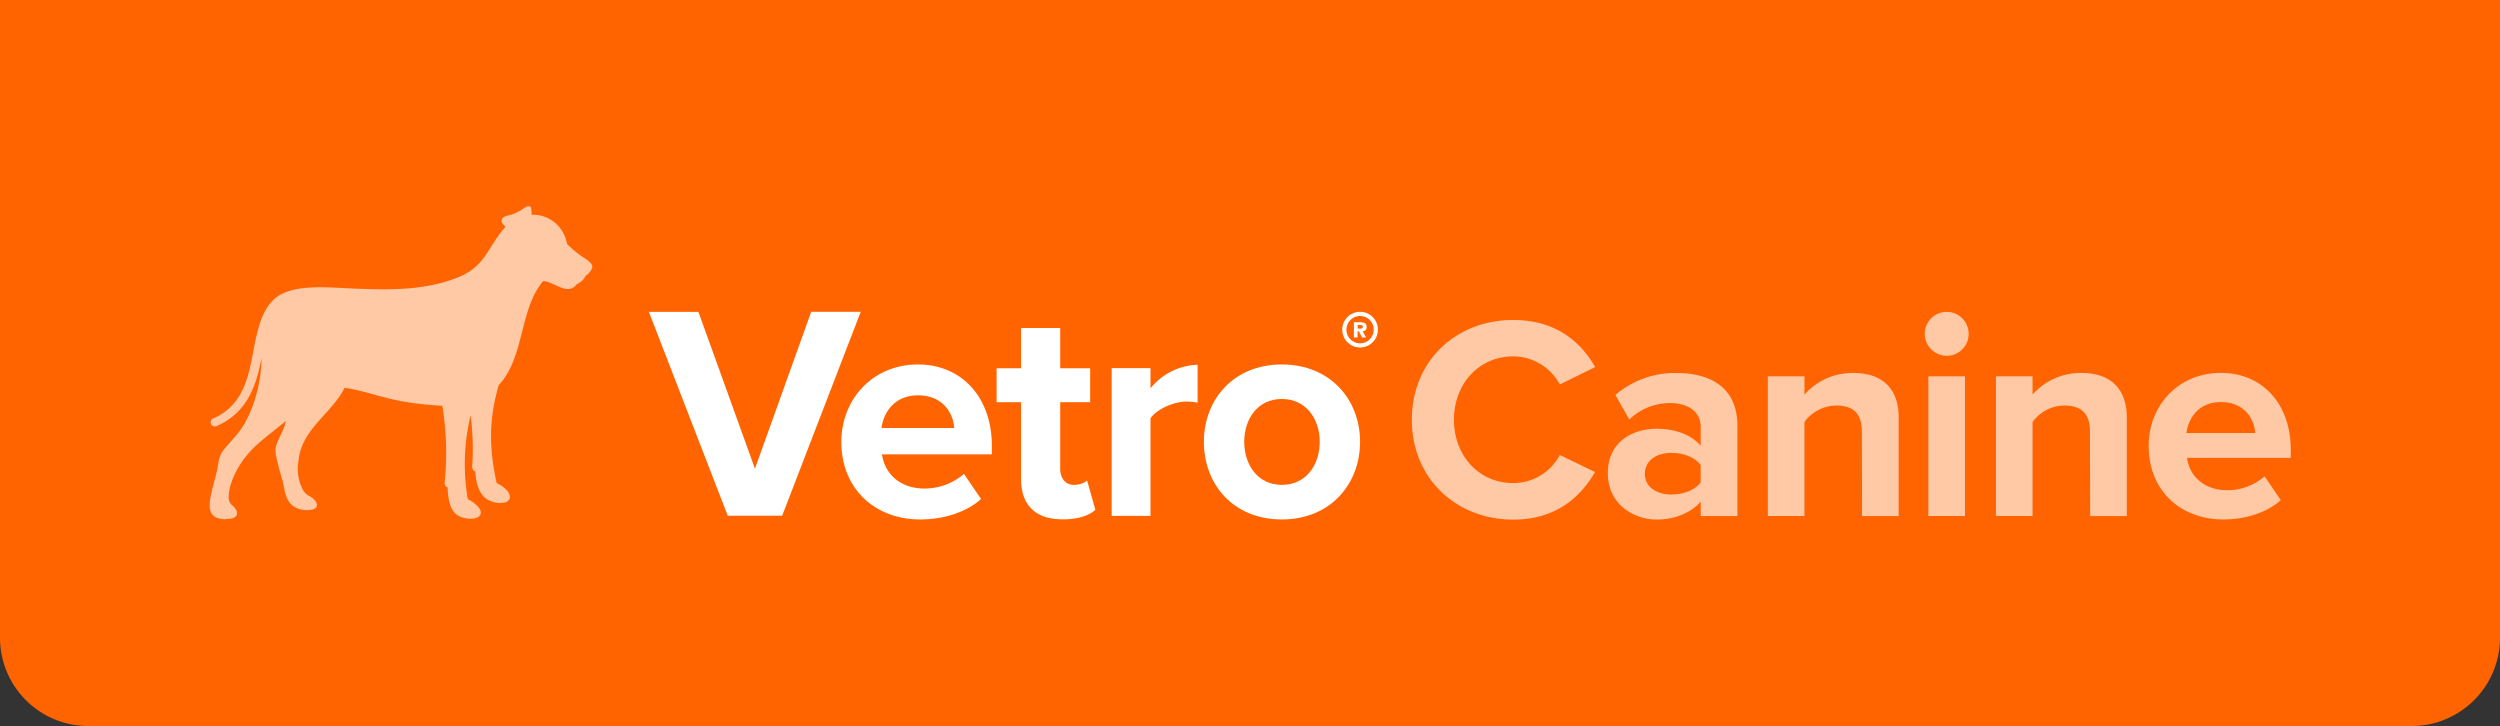 <svg xmlns="http://www.w3.org/2000/svg" viewBox="0 0 682.79 198.28"><rect x="0" y="0" width="682.79" height="198.28" fill="#333333" stroke="none"/><defs><style>.cls-1{fill:#ff6400;}.cls-2,.cls-4{opacity:0.65;}.cls-3,.cls-4{fill:#fff;}</style></defs><g id="bkgrd"><path class="cls-1" d="M0-1H682.79a0,0,0,0,1,0,0V174.16a24.13,24.13,0,0,1-24.13,24.13H24.13A24.13,24.13,0,0,1,0,174.16V-1A0,0,0,0,1,0-1Z"/></g><g id="graphics"><g class="cls-2"><path class="cls-3" d="M385.6,114.63c0-16.19,12.24-27.24,27.64-27.24,12,0,18.71,6.31,22.42,12.87L426,105a14.43,14.43,0,0,0-12.79-7.66c-9.16,0-16.11,7.35-16.11,17.3s6.95,17.29,16.11,17.29A14.28,14.28,0,0,0,426,124.26l9.63,4.66c-3.79,6.55-10.42,13-22.42,13C397.84,141.87,385.6,130.81,385.6,114.63Z"/><path class="cls-3" d="M464.48,137c-2.61,3.08-7.11,4.9-12.08,4.9-6.08,0-13.27-4.11-13.27-12.64,0-8.92,7.19-12.16,13.27-12.16,5.05,0,9.55,1.58,12.08,4.66v-5.29c0-3.87-3.32-6.39-8.37-6.39a16,16,0,0,0-11.13,4.5l-3.79-6.71a25,25,0,0,1,16.66-6c8.68,0,16.66,3.47,16.66,14.44v24.64h-10Zm0-10c-1.66-2.21-4.82-3.31-8.06-3.31-3.94,0-7.18,2.05-7.18,5.76,0,3.55,3.24,5.61,7.18,5.61,3.24,0,6.4-1.11,8.06-3.32Z"/><path class="cls-3" d="M508.51,117.86c0-5.29-2.77-7.1-7-7.1a10.87,10.87,0,0,0-8.69,4.5v25.66h-10V102.78h10v5a17.48,17.48,0,0,1,13.35-5.92c8.37,0,12.39,4.73,12.39,12.15v26.93h-10Z"/><path class="cls-3" d="M525.67,91.18a6,6,0,1,1,6,6A6.06,6.06,0,0,1,525.67,91.18Zm1,11.6h10v38.14h-10Z"/><path class="cls-3" d="M570.8,117.86c0-5.29-2.76-7.1-7-7.1a10.85,10.85,0,0,0-8.68,4.5v25.66h-10V102.78h10v5a17.44,17.44,0,0,1,13.34-5.92c8.37,0,12.4,4.73,12.4,12.15v26.93h-10Z"/><path class="cls-3" d="M606.55,101.84c11.37,0,19.1,8.52,19.1,21v2.21H597.31c.63,4.82,4.5,8.84,11,8.84a15.59,15.59,0,0,0,10.19-3.79l4.42,6.48c-3.79,3.47-9.79,5.29-15.71,5.29-11.61,0-20.37-7.82-20.37-20.06C586.81,110.76,594.94,101.84,606.55,101.84Zm-9.4,16.42h18.79c-.24-3.63-2.76-8.45-9.39-8.45C600.31,109.81,597.62,114.47,597.15,118.26Z"/></g><path class="cls-3" d="M177.22,85.17h13.52L206.19,128l15.36-42.84h13.53l-21.46,55.7H198.76Z"/><path class="cls-3" d="M250.69,99.54c12,0,20.2,9,20.2,22.21v2.33h-30c.67,5.1,4.76,9.35,11.61,9.35a16.53,16.53,0,0,0,10.77-4l4.67,6.84c-4,3.68-10.35,5.6-16.61,5.6-12.28,0-21.55-8.27-21.55-21.21C229.81,109,238.41,99.54,250.69,99.54Zm-9.94,17.36h19.87c-.25-3.84-2.92-8.93-9.93-8.93C244.09,108,241.25,112.89,240.75,116.9Z"/><path class="cls-3" d="M278.87,130.85v-21h-6.68v-9.27h6.68v-11h10.69v11h8.18v9.27h-8.18V128c0,2.5,1.34,4.42,3.67,4.42a5.78,5.78,0,0,0,3.68-1.17l2.25,8c-1.58,1.42-4.42,2.59-8.85,2.59C282.88,141.87,278.87,138,278.87,130.85Z"/><path class="cls-3" d="M303.62,100.54h10.6v5.51a17.26,17.26,0,0,1,12.86-6.43V110a13.86,13.86,0,0,0-2.92-.33c-3.51,0-8.18,2-9.94,4.59v26.64h-10.6Z"/><path class="cls-3" d="M328.8,120.66c0-11.44,8-21.12,21.29-21.12s21.37,9.68,21.37,21.12-8,21.21-21.37,21.21S328.8,132.18,328.8,120.66Zm31.64,0c0-6.26-3.75-11.69-10.35-11.69s-10.27,5.43-10.27,11.69,3.67,11.77,10.27,11.77S360.44,127,360.44,120.66Z"/><path class="cls-3" d="M370.79,89.74h.82c.38,0,.59-.13.59-.54s-.49-.43-.81-.43h-.6v1Zm-1-1.74h1.62c1.17,0,1.83.29,1.83,1.31a1,1,0,0,1-1.09,1.13l.93,1.73H372l-.84-1.66h-.39v1.66h-1V88Z"/><path class="cls-3" d="M371.46,94.9A4.87,4.87,0,1,1,376.33,90,4.87,4.87,0,0,1,371.46,94.9Zm0-8.59A3.73,3.73,0,1,0,375.19,90,3.73,3.73,0,0,0,371.46,86.31Z"/><path class="cls-4" d="M61.78,141.81c-1.31,0-2.94-.24-3.75-1.22a4,4,0,0,1-.76-2.41c-.11-2.32,1.42-7,2-9.65.45-2.19.41-3.9,1.84-5.68,2.94-3.67,4.54-4.5,6.87-9.49a39.16,39.16,0,0,0,3.46-15.61c-1.44,7.31-3.66,14.83-12.29,18.63a1.25,1.25,0,0,1-.46.09,1.13,1.13,0,0,1-.46-2.17c8.2-3.6,9.65-11.37,11-18.61,1.09-5.87,2.36-11,5.67-14,2.92-2.67,7.87-3.23,12.53-3.23,2.51,0,4.93.16,6.91.25,3.27.14,6.74.31,10.29.31,7,0,14.2-.65,20.89-3.44,7.26-3.18,7.57-8,12.53-13.66a4,4,0,0,1-.93-1.08c-.41-.87.22-1.75,1.74-2a12.12,12.12,0,0,0,3.57-1.51,8.29,8.29,0,0,1,1.64-1l.28,0a.71.71,0,0,1,.68.42,5.83,5.83,0,0,1,.13,1.89h.25a9.46,9.46,0,0,1,9.44,8,30.28,30.28,0,0,0,5,4c1.53,1,2.1,1.73,1.86,2.57a4.58,4.58,0,0,1-1.78,2.13,4.54,4.54,0,0,1-2.42,2.26,2.79,2.79,0,0,1-2.39,1.34c-2.08,0-4.54-2-6.74-2.19-6.51,7.44-5.1,21-12.15,28.4-2.76,9.36-2.66,17.25-.58,26.78,4.5,2.18,4.71,5.43,1.12,5.43a6.46,6.46,0,0,1-.74,0c-3.83-.42-5.9-3-6.2-8.57-.57-.18-.9-.65-.86-1.54a72.09,72.09,0,0,0-.43-13.85,56.74,56.74,0,0,0-.78,22.92c4.75,2.5,4.49,5.35.71,5.35H128c-3.81-.43-5.51-2.32-5.76-8.57-.56-.19-.86-.66-.78-1.54a79.64,79.64,0,0,0-.65-20.73c-14.92-.86-17.71-3.47-26.68-4.92-3.57,7.09-11.89,11.36-12.6,20a12.24,12.24,0,0,0,.81,7.07A4.86,4.86,0,0,0,84,135.21c3.32,1.64,3.51,4.12,0,4.12a10.82,10.82,0,0,1-1.82-.18c-4.51-1.09-4.3-5.43-5.06-8.05-.36-1.25-.89-3-1.22-4.43-.5-2.1-1-3.74-.3-5.45,1-2.68,2-3.78,2.46-6.27-5,4.33-9.43,6.78-12.91,12.63-1.31,2.2-2.67,5.44-2.69,8a2.82,2.82,0,0,0,.81,2.31c2.42,2,1.74,3.72-1,3.85l-.55,0"/></g></svg>